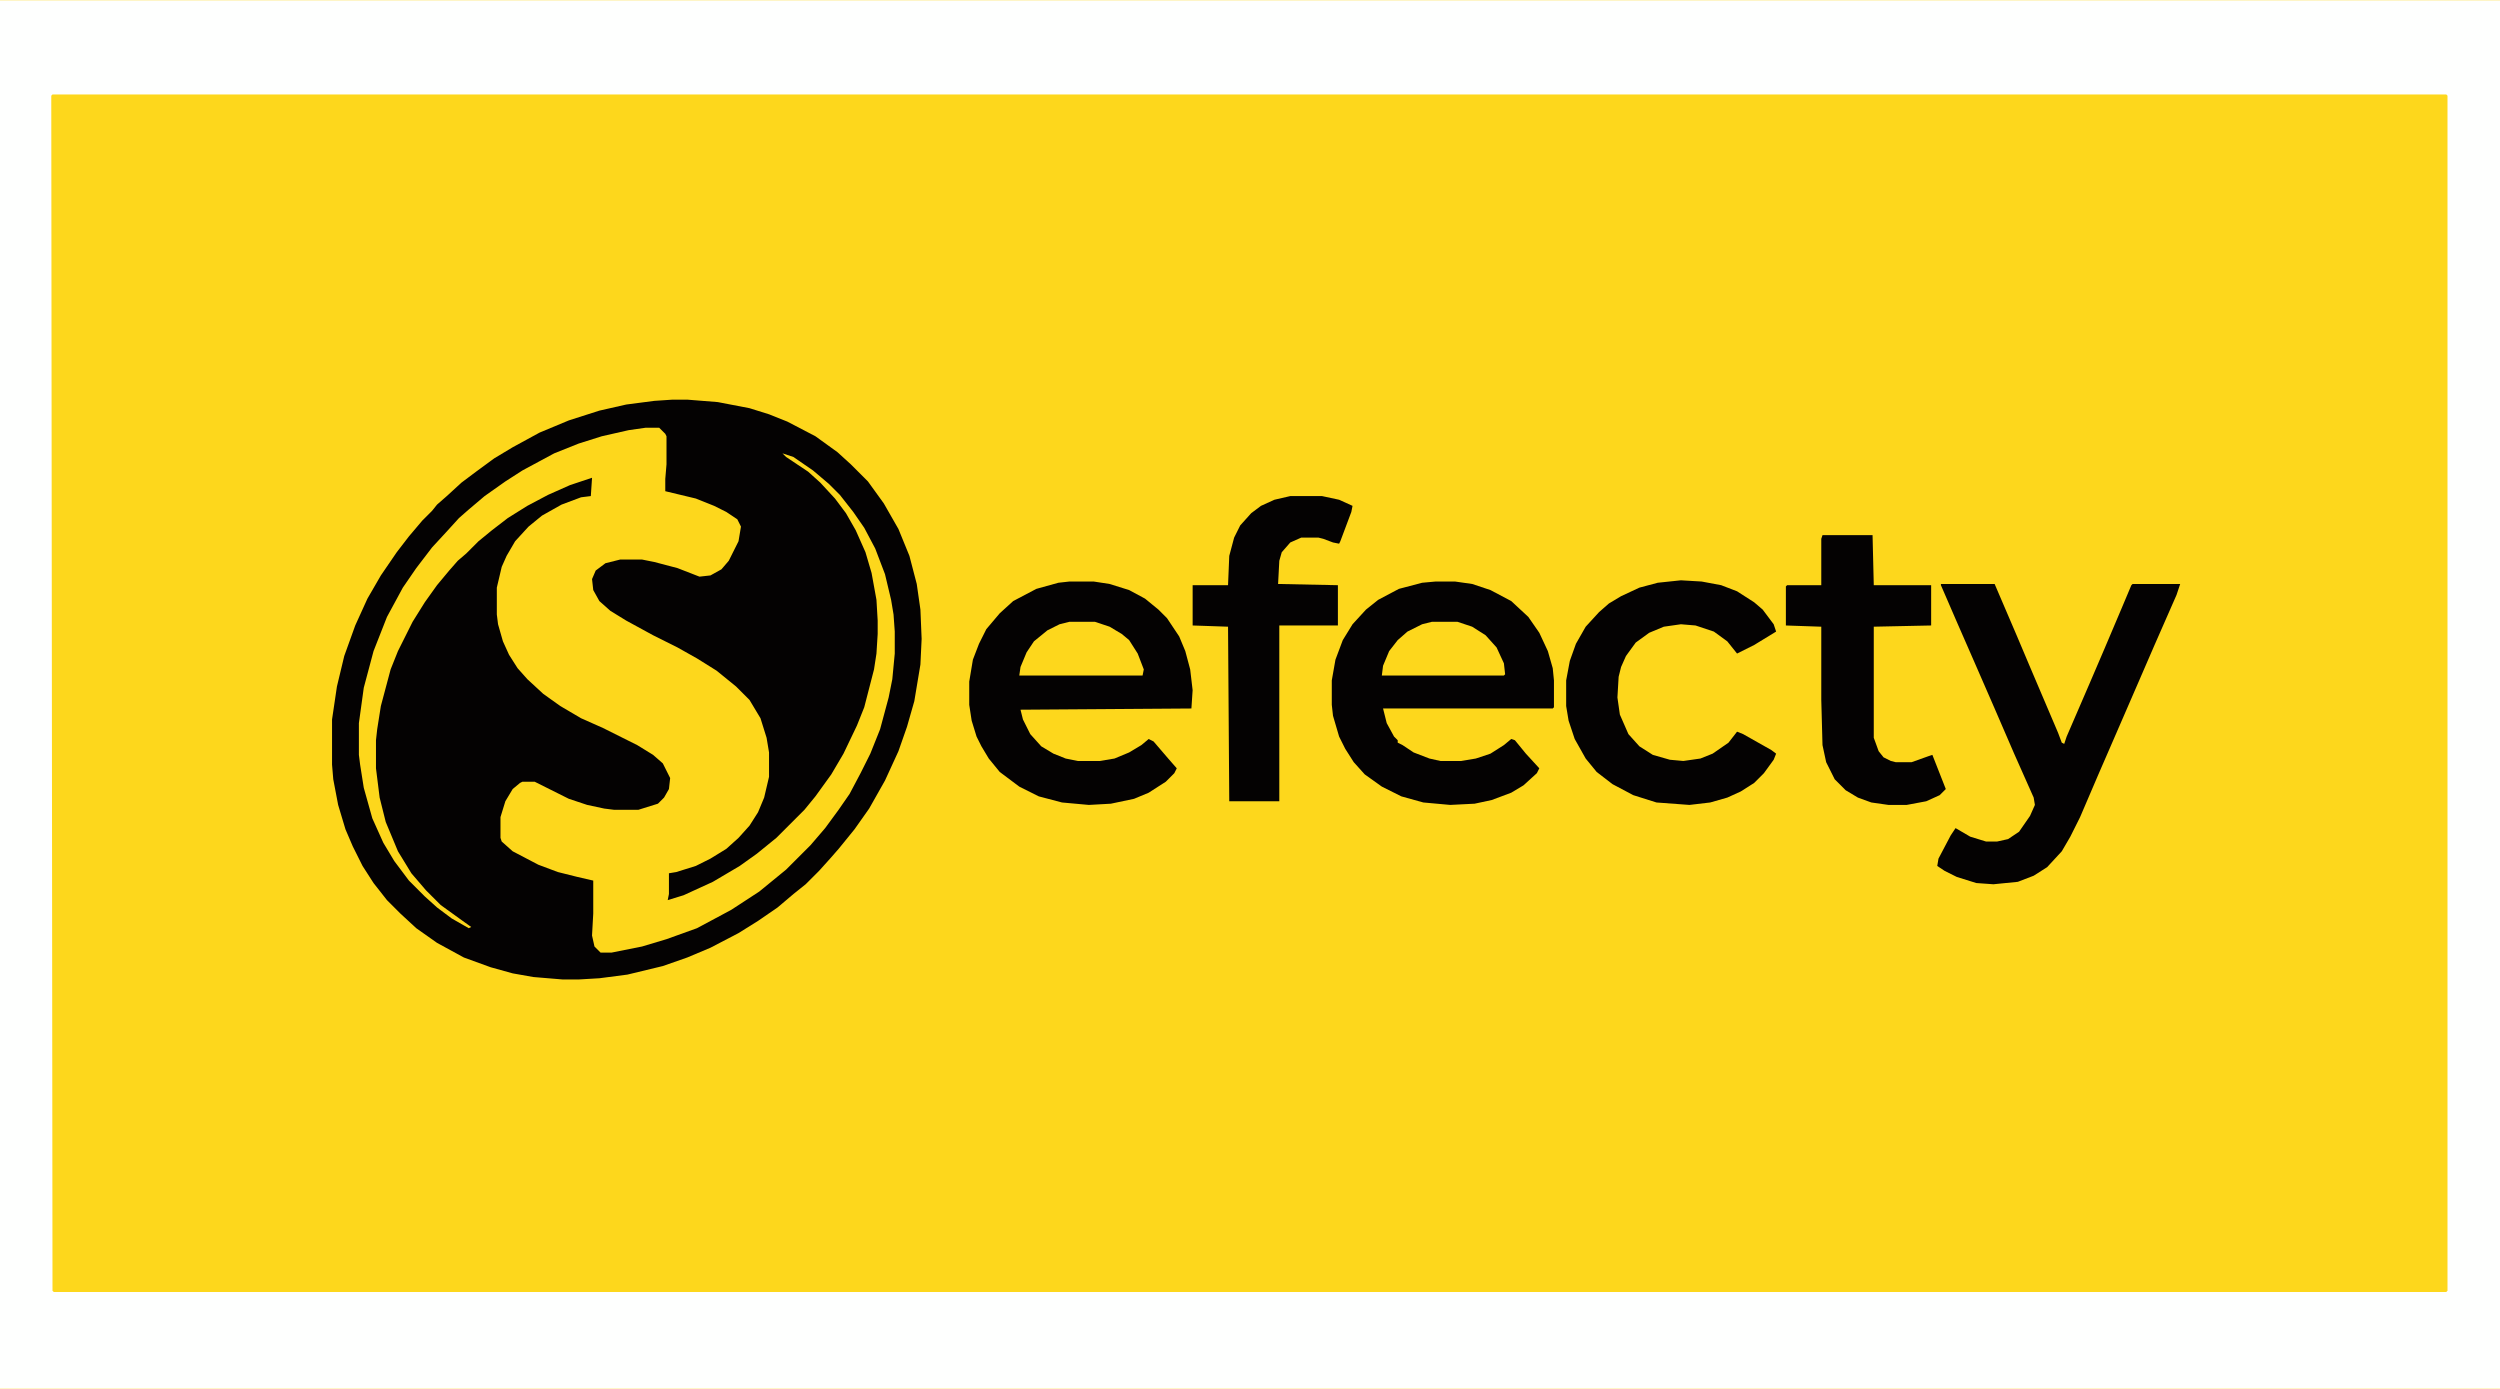 <?xml version="1.0" encoding="UTF-8"?>
<svg version="1.1" viewBox="0 0 2048 1137" width="900" height="500" xmlns="http://www.w3.org/2000/svg">
<path transform="translate(0)" d="m0 0h2048v1137h-2048z" fill="#FDD71C"/>
<path transform="translate(0)" d="m0 0h2048v1137h-2048zm43 77-1 1 1 979 1 1h1960l1-1v-979l-1-1z" fill="#FEFFFE"/>
<path transform="translate(551,327)" d="m0 0h12l25 2 26 5 16 5 15 6 23 12 18 13 11 10 14 14 13 18 12 21 9 22 6 23 3 21 1 24-1 21-5 30-6 21-7 20-11 24-13 23-12 17-13 16-7 8-9 10-11 11-10 8-13 11-16 11-16 10-23 12-19 8-20 7-29 7-23 3-17 1h-13l-24-2-17-3-18-5-22-8-22-12-17-12-13-12-11-11-11-14-9-14-8-16-6-14-6-20-4-21-1-12v-37l4-27 6-25 9-25 10-22 11-19 13-19 10-13 11-13 8-8 4-5 8-7 12-11 12-9 15-11 15-9 22-12 24-10 25-8 22-5 23-3z" fill="#040202"/>
<path transform="translate(529,350)" d="m0 0h11l5 5 1 2v23l-1 12v10l25 6 15 6 10 5 9 6 3 6-2 12-8 16-6 7-9 5-9 1-18-7-19-5-10-2h-18l-12 3-8 6-3 7 1 9 5 9 9 8 13 8 22 12 20 10 16 9 16 10 16 13 11 11 9 15 5 16 2 12v20l-4 17-5 12-7 11-9 10-10 9-13 8-12 6-16 5-6 1v17l-1 5 13-4 24-11 22-13 14-10 16-13 23-23 9-11 13-18 10-17 11-23 6-15 8-31 2-13 1-16v-11l-1-17-4-22-5-17-8-18-8-14-9-12-12-13-10-9-18-12-3-3 9 3 16 11 13 11 9 9 11 14 9 13 9 17 8 21 5 21 2 12 1 14v18l-2 21-3 15-7 26-8 20-8 16-9 17-9 13-11 15-12 14-20 20-22 18-23 15-28 15-25 9-20 6-25 5h-9l-5-5-2-9 1-18v-27l-13-3-16-4-16-6-21-11-9-8-1-3v-17l4-13 6-10 6-5 2-1h10l28 14 15 5 14 3 8 1h20l16-5 5-5 4-7 1-9-6-12-8-7-13-8-28-14-18-8-17-10-14-10-13-12-8-9-7-11-5-11-4-14-1-8v-22l4-17 4-9 7-12 11-12 11-9 16-9 16-6 8-1 1-15-18 6-18 8-17 9-16 10-13 10-11 9-10 10-7 6-7 8-10 12-10 14-10 16-12 24-6 15-8 30-3 19-1 9v23l3 24 5 20 10 24 11 18 12 14 12 12 18 13 7 5-2 1-14-8-12-9-10-9-13-13-12-16-9-15-9-20-7-25-3-19-1-8v-26l4-29 8-30 11-28 13-24 11-16 13-17 12-13 10-11 8-7 13-11 17-12 14-9 26-14 20-8 19-6 22-5z" fill="#FDD71C"/>
<path transform="translate(876,476)" d="m0 0h20l13 2 16 5 13 7 11 9 7 7 10 15 5 12 4 15 2 17-1 15-140 1 2 8 6 12 9 10 10 6 10 4 10 2h18l12-2 12-5 10-6 6-5 4 2 12 14 7 8-2 4-7 7-14 9-12 5-19 4-18 1-22-2-19-5-16-8-16-12-9-11-6-10-4-8-4-13-2-13v-19l3-18 5-13 6-12 11-13 11-10 19-10 18-5z" fill="#040202"/>
<path transform="translate(1176,476)" d="m0 0h16l14 2 15 5 17 9 14 13 9 13 7 15 4 14 1 10v22l-1 1h-139l3 12 6 11 3 3v2l4 2 9 6 13 5 9 2h17l12-2 12-4 11-7 6-5 3 1 9 11 11 12-2 4-11 10-10 6-16 6-14 3-20 1-22-2-18-5-16-8-14-10-9-10-7-11-5-10-5-17-1-9v-20l3-17 6-16 8-13 11-12 10-8 17-9 19-5z" fill="#040202"/>
<path transform="translate(1590,478)" d="m0 0h44l18 42 11 26 23 54 3 8 2 1 2-6 19-44 12-28 14-33 8-19 1-1h39l-3 9-18 41-13 30-23 53-10 23-15 35-8 16-7 12-12 13-11 7-13 5-20 2-14-1-16-5-10-5-6-4 1-6 10-19 4-6 12 7 13 4h9l9-2 9-6 9-13 4-9-1-6-16-36-16-37-17-39-14-32-13-30z" fill="#040202"/>
<path transform="translate(1377,475)" d="m0 0 17 1 16 3 13 5 14 9 7 6 9 12 2 6-18 11-14 7-8-10-11-8-15-5-12-1-14 2-12 5-11 8-8 11-4 9-2 8-1 17 2 14 7 16 9 10 11 7 14 4 11 1 14-2 10-4 13-9 7-9 5 2 23 13 4 3-2 5-8 11-8 8-11 7-11 5-14 4-17 2-27-2-19-6-17-9-13-10-9-11-9-16-5-15-2-12v-21l3-16 5-14 8-14 11-12 8-7 10-6 15-7 15-4z" fill="#040202"/>
<path transform="translate(1057,406)" d="m0 0h26l14 3 11 5-1 5-9 24-1 2-5-1-8-3-4-1h-14l-9 4-7 8-2 7-1 19 49 1v33h-48v144h-41l-1-143-29-1v-33h29l1-24 4-15 5-10 9-10 8-6 11-5z" fill="#040202"/>
<path transform="translate(1493,438)" d="m0 0h41l1 41h47v33l-47 1v91l4 11 4 5 6 3 4 1h13l14-5 3-1 11 28-5 5-11 5-16 3h-15l-14-2-11-4-10-6-9-9-7-14-3-14-1-37v-60l-29-1v-32l1-1h28v-38z" fill="#040202"/>
<path transform="translate(876,509)" d="m0 0h21l12 4 10 6 6 5 7 11 5 13-1 5h-101l1-7 5-12 6-9 11-9 10-5z" fill="#FDD71C"/>
<path transform="translate(1173,509)" d="m0 0h21l12 4 11 7 9 10 6 13 1 9-1 1h-100l1-8 5-12 7-9 8-7 12-6z" fill="#FDD71C"/>
</svg>
